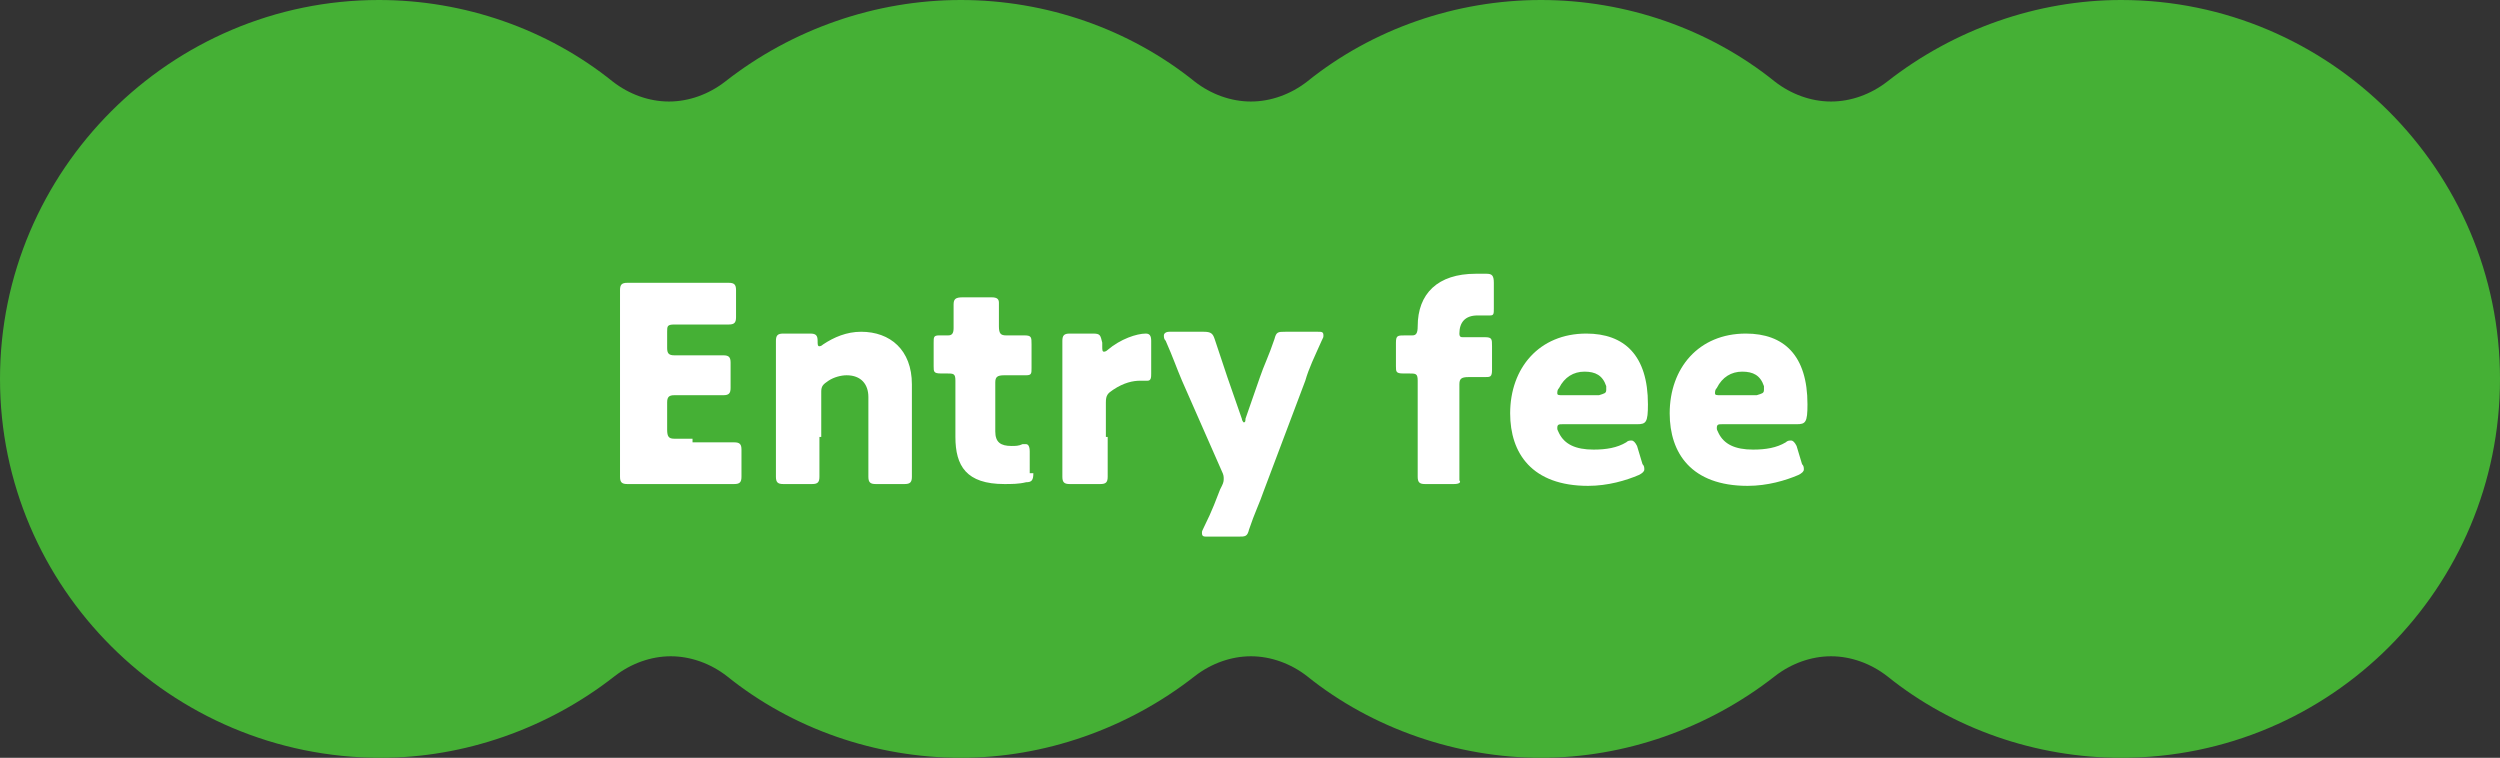 <?xml version="1.0" encoding="utf-8"?>
<!-- Generator: Adobe Illustrator 29.3.0, SVG Export Plug-In . SVG Version: 9.03 Build 55982)  -->
<svg version="1.1" id="レイヤー_1" xmlns="http://www.w3.org/2000/svg" xmlns:xlink="http://www.w3.org/1999/xlink" x="0px"
	 y="0px" viewBox="0 0 137.9 41.8" style="enable-background:new 0 0 137.9 41.8;" xml:space="preserve">
<rect x="0" y="0" width="137.9" height="41.8" fill="#333333" stroke="none"/>
<style type="text/css">
	.ドロップシャドウ{fill:none;}
	.光彩_x0020_外側_x0020_5_x0020_pt{fill:none;}
	.青のネオン{fill:none;stroke:#8AACDA;stroke-width:7;stroke-linecap:round;stroke-linejoin:round;}
	.クロムハイライト{fill:url(#SVGID_1_);stroke:#FFFFFF;stroke-width:0.363;stroke-miterlimit:1;}
	.ジャイブ_GS{fill:#FFDD00;}
	.Alyssa_GS{fill:#A6D0E4;}
	.st0{fill:#45B035;}
	.st1{fill:#FFFFFF;}
</style>
<linearGradient id="SVGID_1_" gradientUnits="userSpaceOnUse" x1="68.973" y1="41.829" x2="68.973" y2="40.829">
	<stop  offset="0" style="stop-color:#656565"/>
	<stop  offset="0.618" style="stop-color:#1B1B1B"/>
	<stop  offset="0.629" style="stop-color:#545454"/>
	<stop  offset="0.983" style="stop-color:#3E3E3E"/>
</linearGradient>
<g>
	<path class="st0" d="M117,41.8c-4.7,0-9.3-1.6-12.9-4.5c-0.9-0.7-2-1.1-3.1-1.1s-2.2,0.4-3.1,1.1c-3.7,2.9-8.3,4.5-12.9,4.5
		s-9.3-1.6-12.9-4.5c-0.9-0.7-2-1.1-3.1-1.1c-1.1,0-2.2,0.4-3.1,1.1c-3.7,2.9-8.3,4.5-12.9,4.5c-4.7,0-9.3-1.6-12.9-4.5
		c-0.9-0.7-2-1.1-3.1-1.1s-2.2,0.4-3.1,1.1c-3.7,2.9-8.3,4.5-12.9,4.5C9.4,41.8,0,32.4,0,20.9S9.4,0,20.9,0c4.7,0,9.3,1.6,12.9,4.5
		c0.9,0.7,2,1.1,3.1,1.1c1.1,0,2.2-0.4,3.1-1.1C43.7,1.6,48.3,0,53,0c4.7,0,9.3,1.6,12.9,4.5c0.9,0.7,2,1.1,3.1,1.1s2.2-0.4,3.1-1.1
		C75.7,1.6,80.3,0,85,0s9.3,1.6,12.9,4.5c0.9,0.7,2,1.1,3.1,1.1s2.2-0.4,3.1-1.1C107.8,1.6,112.4,0,117,0c11.5,0,20.9,9.4,20.9,20.9
		S128.6,41.8,117,41.8z"/>
	<g>
		<path class="st1" d="M38.2,24.4c0.7,0,2.2,0,2.3,0c0.3,0,0.4,0.1,0.4,0.4v1.5c0,0.3-0.1,0.4-0.4,0.4c-0.1,0-1.6,0-2.3,0h-1.5
			c-0.7,0-2,0-2.1,0c-0.3,0-0.4-0.1-0.4-0.4c0-0.1,0-1.8,0-2.6v-5.1c0-0.8,0-2.5,0-2.6c0-0.3,0.1-0.4,0.4-0.4c0.1,0,1.4,0,2.1,0h1.2
			c0.7,0,2.2,0,2.3,0c0.3,0,0.4,0.1,0.4,0.4v1.5c0,0.3-0.1,0.4-0.4,0.4c-0.1,0-1.6,0-2.3,0h-0.7c-0.4,0-0.4,0.1-0.4,0.4v0.9
			c0,0.3,0.1,0.4,0.4,0.4h0.4c0.7,0,2.2,0,2.3,0c0.3,0,0.4,0.1,0.4,0.4v1.4c0,0.3-0.1,0.4-0.4,0.4c-0.1,0-1.6,0-2.3,0h-0.4
			c-0.3,0-0.4,0.1-0.4,0.4v1.5c0,0.4,0.1,0.5,0.4,0.5H38.2z"/>
		<path class="st1" d="M45.2,24.1c0,0.6,0,2.1,0,2.2c0,0.3-0.1,0.4-0.4,0.4h-1.6c-0.3,0-0.4-0.1-0.4-0.4c0-0.1,0-1.6,0-2.2V21
			c0-0.6,0-2.1,0-2.2c0-0.3,0.1-0.4,0.4-0.4h1.5c0.3,0,0.4,0.1,0.4,0.4c0,0.2,0,0.3,0.1,0.3c0,0,0.1,0,0.2-0.1
			c0.6-0.4,1.3-0.7,2.1-0.7c1.6,0,2.8,1,2.8,2.9v2.9c0,0.6,0,2.1,0,2.2c0,0.3-0.1,0.4-0.4,0.4h-1.6c-0.3,0-0.4-0.1-0.4-0.4
			c0-0.1,0-1.6,0-2.2v-2.2c0-0.7-0.4-1.2-1.2-1.2c-0.3,0-0.7,0.1-1,0.3c-0.3,0.2-0.4,0.3-0.4,0.6V24.1z"/>
		<path class="st1" d="M57,26.1c0,0.4-0.1,0.5-0.4,0.5c-0.4,0.1-0.8,0.1-1.2,0.1c-2.1,0-2.7-1-2.7-2.6v-3.1c0-0.4-0.1-0.4-0.5-0.4
			h-0.3c-0.4,0-0.4-0.1-0.4-0.4v-1.3c0-0.3,0-0.4,0.3-0.4c0.1,0,0.3,0,0.5,0c0.2,0,0.3-0.1,0.3-0.4v-0.2c0-0.4,0-0.9,0-1.1
			c0-0.3,0.1-0.4,0.5-0.4h1.6c0.3,0,0.4,0.1,0.4,0.3c0,0.2,0,1,0,1.3c0,0.4,0.1,0.5,0.4,0.5H56c0.2,0,0.4,0,0.5,0
			c0.4,0,0.4,0.1,0.4,0.5v1.3c0,0.3,0,0.4-0.3,0.4c-0.2,0-0.5,0-0.7,0h-0.5c-0.4,0-0.5,0.1-0.5,0.4v2.7c0,0.6,0.3,0.8,0.9,0.8
			c0.2,0,0.4,0,0.6-0.1c0.1,0,0.2,0,0.2,0c0.1,0,0.2,0.1,0.2,0.4V26.1z"/>
		<path class="st1" d="M61.1,24.1c0,0.6,0,2.1,0,2.2c0,0.3-0.1,0.4-0.4,0.4h-1.7c-0.3,0-0.4-0.1-0.4-0.4c0-0.1,0-1.6,0-2.2V21
			c0-0.6,0-2.1,0-2.2c0-0.3,0.1-0.4,0.4-0.4h1.3c0.4,0,0.4,0.1,0.5,0.5l0,0.2c0,0.2,0,0.3,0.1,0.3c0,0,0.1,0,0.2-0.1
			c0.7-0.6,1.6-0.9,2.1-0.9c0.2,0,0.3,0.1,0.3,0.4v1.8c0,0.2,0,0.4-0.2,0.4c-0.1,0-0.3,0-0.4,0c-0.4,0-0.9,0.1-1.5,0.5
			c-0.3,0.2-0.4,0.3-0.4,0.7V24.1z"/>
		<path class="st1" d="M69.7,27.1c-0.2,0.6-0.5,1.2-0.8,2.1c-0.1,0.4-0.2,0.4-0.6,0.4h-1.7c-0.2,0-0.3,0-0.3-0.2
			c0-0.1,0-0.1,0.1-0.3c0.5-1,0.7-1.6,0.9-2.1l0.1-0.2c0.1-0.2,0.1-0.3,0.1-0.4c0-0.1,0-0.2-0.1-0.4L65.2,21
			c-0.3-0.7-0.5-1.3-0.9-2.2c-0.1-0.1-0.1-0.2-0.1-0.3c0-0.1,0.1-0.2,0.3-0.2h1.9c0.4,0,0.5,0.1,0.6,0.4c0.3,0.9,0.5,1.5,0.7,2.1
			l0.8,2.3c0,0.1,0.1,0.2,0.1,0.2c0.1,0,0.1-0.1,0.1-0.2l0.8-2.3c0.2-0.6,0.5-1.2,0.8-2.1c0.1-0.4,0.2-0.4,0.6-0.4h1.8
			c0.2,0,0.3,0,0.3,0.2c0,0.1,0,0.1-0.1,0.3c-0.4,0.9-0.7,1.5-0.9,2.2L69.7,27.1z"/>
		<path class="st1" d="M80.2,26.7h-1.6c-0.3,0-0.4-0.1-0.4-0.4c0-0.1,0-1.6,0-2.2v-3.1c0-0.4-0.1-0.4-0.5-0.4h-0.3
			c-0.4,0-0.4-0.1-0.4-0.4v-1.3c0-0.4,0.1-0.4,0.5-0.4c0.1,0,0.3,0,0.4,0c0.2,0,0.3-0.1,0.3-0.5c0-1.8,1.1-2.9,3.2-2.9
			c0.2,0,0.4,0,0.6,0c0.3,0,0.4,0.1,0.4,0.5V17c0,0.3,0,0.4-0.2,0.4c-0.1,0-0.1,0-0.2,0c-0.1,0-0.3,0-0.5,0c-0.7,0-1,0.4-1,1
			c0,0.2,0.1,0.2,0.2,0.2h0.6c0.2,0,0.4,0,0.6,0c0.4,0,0.4,0.1,0.4,0.5v1.3c0,0.4-0.1,0.4-0.4,0.4c-0.1,0-0.4,0-0.6,0H81
			c-0.4,0-0.5,0.1-0.5,0.4v3.1c0,0.6,0,2,0,2.2C80.6,26.6,80.5,26.7,80.2,26.7z"/>
		<path class="st1" d="M90.6,25.6c0.1,0.1,0.1,0.2,0.1,0.3c0,0.1-0.1,0.2-0.3,0.3c-0.7,0.3-1.7,0.6-2.8,0.6c-3.1,0-4.3-1.8-4.3-4
			c0-2.5,1.6-4.4,4.2-4.4c2.1,0,3.4,1.2,3.4,3.9c0,1-0.1,1.1-0.6,1.1h-4.1c-0.2,0-0.3,0-0.3,0.2c0,0.1,0,0.1,0.1,0.3
			c0.3,0.6,0.9,0.9,1.9,0.9c0.7,0,1.3-0.1,1.8-0.4c0.1-0.1,0.2-0.1,0.3-0.1c0.1,0,0.2,0.1,0.3,0.3L90.6,25.6z M88.6,21.5
			c0-0.1,0-0.1,0-0.2c-0.2-0.6-0.6-0.8-1.2-0.8c-0.6,0-1.1,0.3-1.4,0.9c-0.1,0.1-0.1,0.2-0.1,0.3c0,0.1,0.1,0.1,0.3,0.1h2
			C88.5,21.7,88.6,21.7,88.6,21.5z"/>
		<path class="st1" d="M99.4,25.6c0.1,0.1,0.1,0.2,0.1,0.3c0,0.1-0.1,0.2-0.3,0.3c-0.7,0.3-1.7,0.6-2.8,0.6c-3.1,0-4.3-1.8-4.3-4
			c0-2.5,1.6-4.4,4.2-4.4c2.1,0,3.4,1.2,3.4,3.9c0,1-0.1,1.1-0.6,1.1h-4.1c-0.2,0-0.3,0-0.3,0.2c0,0.1,0,0.1,0.1,0.3
			c0.3,0.6,0.9,0.9,1.9,0.9c0.7,0,1.3-0.1,1.8-0.4c0.1-0.1,0.2-0.1,0.3-0.1c0.1,0,0.2,0.1,0.3,0.3L99.4,25.6z M97.3,21.5
			c0-0.1,0-0.1,0-0.2c-0.2-0.6-0.6-0.8-1.2-0.8c-0.6,0-1.1,0.3-1.4,0.9c-0.1,0.1-0.1,0.2-0.1,0.3c0,0.1,0.1,0.1,0.3,0.1h2
			C97.2,21.7,97.3,21.7,97.3,21.5z"/>
	</g>
</g>
</svg>
